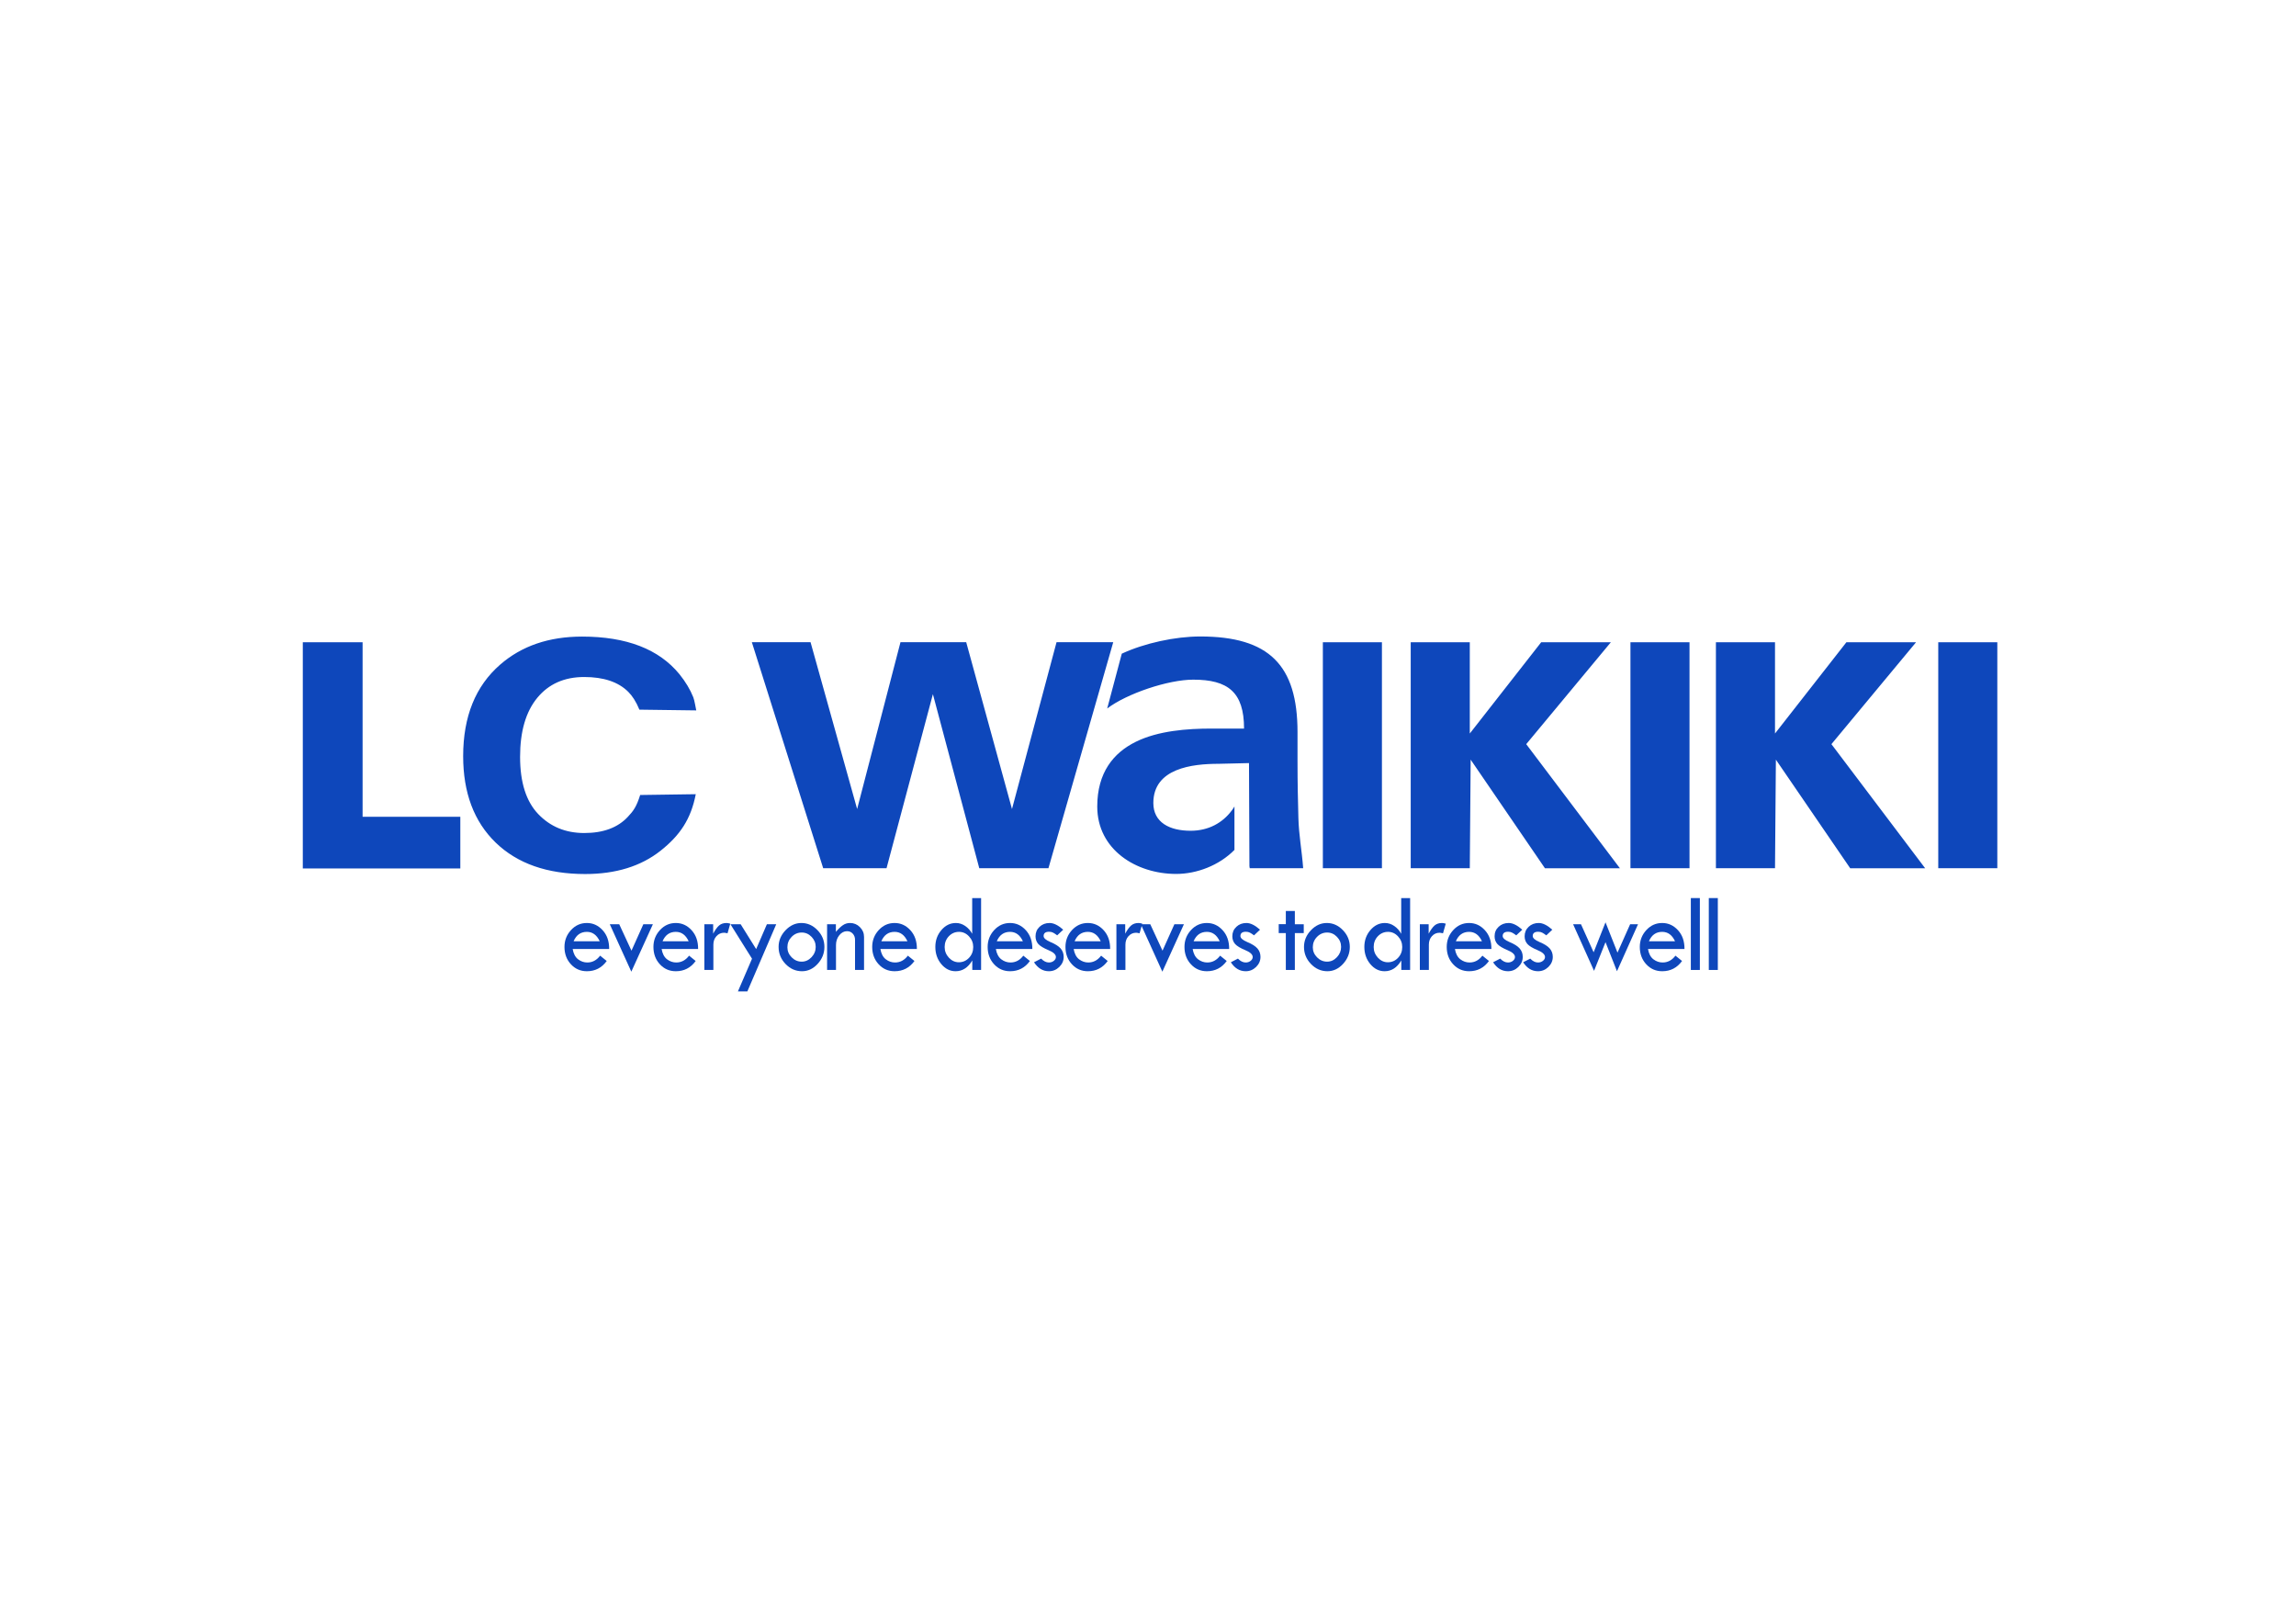 <?xml version="1.0" encoding="UTF-8" standalone="no"?>
<!DOCTYPE svg PUBLIC "-//W3C//DTD SVG 1.1//EN" "http://www.w3.org/Graphics/SVG/1.1/DTD/svg11.dtd">
<svg xmlns="http://www.w3.org/2000/svg" xmlns:xlink="http://www.w3.org/1999/xlink" version="1.1" width="841.89pt" height="595.28pt" viewBox="0 0 841.89 595.28">
<g enable-background="new">
<g id="Layer-1" data-name="Layer">
<clipPath id="cp0">
<path transform="matrix(1,0,0,-1,0,595.28)" d="M 0 595.28 L 841.89 595.28 L 841.89 0 L 0 0 Z "/>
</clipPath>
<g clip-path="url(#cp0)">
<path transform="matrix(1,0,0,-1,408.2,235.44)" d="M 0 0 L -23.762 -82.866 L -49.122 -82.866 L -66.127 -19.049 L -83.129 -82.866 L -106.354 -82.866 L -132.517 0 L -110.989 0 L -93.907 -61.163 L -78.015 0 L -53.914 0 L -37.128 -61.163 L -20.791 0 Z M 67.89 -64.448 C 67.733 -58.309 67.569 -52.009 67.569 -43.614 L 67.569 -32.952 C 67.569 -8.402 57.126 2.099 31.894 2.099 C 22.736 2.099 11.49 -.329 3.132 -4.208 L -2.216 -24.302 C 5.022 -18.809 20.163 -13.735 29.324 -13.735 C 42.019 -13.735 47.964 -18.254 47.964 -31.664 L 36.077 -31.664 C 27.072 -31.664 16.476 -32.463 8.278 -36.511 C .081 -40.544 -5.865 -47.815 -5.865 -60.244 C -5.865 -76.073 8.439 -84.958 23.061 -84.958 C 30.66 -84.958 38.829 -81.837 44.446 -76.15 L 44.446 -60.229 C 44.136 -60.729 43.822 -61.229 43.464 -61.7 C 40.092 -66.222 34.953 -69.131 28.361 -69.131 C 20.645 -69.131 14.703 -66.065 14.703 -58.958 C 14.703 -46.198 29.003 -44.585 38.647 -44.585 L 49.779 -44.322 L 49.936 -82.129 L 50.052 -82.852 L 69.642 -82.852 C 69.161 -76.388 68.054 -70.748 67.89 -64.448 M 76.862 -.011 L 98.521 -.011 L 98.521 -82.866 L 76.862 -82.866 Z M 109.077 -.026 L 130.74 -.026 L 130.74 -33.478 L 156.928 -.011 L 182.471 -.011 L 151.431 -37.38 L 185.778 -82.874 L 158.293 -82.874 L 131.057 -43.059 L 130.74 -82.866 L 109.077 -82.866 Z M 189.647 -.011 L 211.306 -.011 L 211.306 -82.866 L 189.647 -82.866 Z M 220.986 -.026 L 242.653 -.026 L 242.653 -33.478 L 268.838 -.011 L 294.38 -.011 L 263.341 -37.38 L 297.709 -82.874 L 270.225 -82.874 L 242.974 -43.059 L 242.653 -82.866 L 220.986 -82.866 Z M 302.513 -.011 L 324.171 -.011 L 324.171 -82.866 L 302.513 -82.866 Z M -297.169 -.029 L -275.244 -.029 L -275.244 -64.014 L -239.412 -64.014 L -239.412 -82.957 L -297.169 -82.957 Z M -153.986 -20.195 C -153.527 -21.363 -153.162 -23.831 -152.895 -25.003 L -173.748 -24.729 C -174.346 -23.265 -175.011 -21.969 -175.733 -20.838 C -176.383 -19.819 -177.084 -18.933 -177.836 -18.188 C -181.471 -14.571 -186.858 -12.761 -193.998 -12.761 C -201.269 -12.761 -207.003 -15.308 -211.2 -20.404 C -215.398 -25.503 -217.497 -32.711 -217.497 -42.041 C -217.497 -51.367 -215.285 -58.353 -210.854 -62.996 C -206.422 -67.639 -200.794 -69.96 -193.969 -69.96 C -186.972 -69.96 -181.632 -67.971 -177.96 -63.996 C -175.93 -61.85 -174.806 -60.298 -173.463 -56.017 L -153.081 -55.725 C -154.826 -64.791 -158.826 -70.796 -166.017 -76.479 C -173.208 -82.158 -182.416 -84.994 -193.647 -84.994 C -207.554 -84.994 -218.475 -81.162 -226.432 -73.485 C -234.389 -65.776 -238.368 -55.207 -238.368 -41.782 C -238.368 -27.262 -233.841 -16.071 -224.793 -8.212 C -216.927 -1.365 -206.912 2.059 -194.757 2.059 C -178.493 2.059 -166.601 -2.53 -159.082 -11.706 C -156.804 -14.531 -155.111 -17.359 -153.986 -20.195 " fill="#0e47bb" fill-rule="evenodd"/>
<path transform="matrix(1,0,0,-1,210.326,345.086)" d="M 0 0 L 9.578 0 C 8.512 2.304 6.942 3.453 4.862 3.453 C 2.595 3.453 .971 2.304 0 0 M 13.038 -2.821 L -.343 -2.821 C -.051 -4.54 .605 -5.8 1.635 -6.599 C 2.672 -7.384 3.796 -7.778 5.015 -7.778 C 6.891 -7.778 8.46 -6.946 9.73 -5.277 L 12.143 -7.227 C 10.33 -9.734 7.906 -10.982 4.862 -10.982 C 2.533 -10.982 .58 -10.132 -.993 -8.428 C -2.563 -6.72 -3.347 -4.603 -3.347 -2.069 C -3.347 .3 -2.555 2.348 -.971 4.085 C .628 5.829 2.569 6.701 4.862 6.701 C 7.117 6.701 9.052 5.814 10.658 4.041 C 12.271 2.281 13.06 -.003 13.038 -2.821 " fill="#0e47bb" fill-rule="evenodd"/>
<path transform="matrix(1,0,0,-1,223.601,338.852)" d="M 0 0 L 3.46 0 L 7.946 -9.684 L 12.297 0 L 15.794 0 L 7.888 -17.382 Z " fill="#0e47bb" fill-rule="evenodd"/>
<path transform="matrix(1,0,0,-1,242.942,345.086)" d="M 0 0 L 9.578 0 C 8.512 2.304 6.942 3.453 4.865 3.453 C 2.599 3.453 .975 2.304 0 0 M 13.038 -2.821 L -.343 -2.821 C -.051 -4.54 .606 -5.8 1.635 -6.599 C 2.672 -7.384 3.8 -7.778 5.015 -7.778 C 6.891 -7.778 8.46 -6.946 9.731 -5.277 L 12.144 -7.227 C 10.33 -9.734 7.906 -10.982 4.865 -10.982 C 2.533 -10.982 .584 -10.132 -.989 -8.428 C -2.563 -6.72 -3.343 -4.603 -3.343 -2.069 C -3.343 .3 -2.555 2.348 -.971 4.085 C .628 5.829 2.57 6.701 4.865 6.701 C 7.118 6.701 9.052 5.814 10.662 4.041 C 12.271 2.281 13.06 -.003 13.038 -2.821 " fill="#0e47bb" fill-rule="evenodd"/>
<path transform="matrix(1,0,0,-1,261.502,338.852)" d="M 0 0 L 0 -3.449 C .733 -2.069 1.449 -1.077 2.15 -.467 C 2.857 .157 3.777 .467 4.902 .467 C 5.219 .467 5.676 .387 6.274 .223 L 5.267 -3.311 C 4.632 -3.172 4.212 -3.105 4.011 -3.105 C 2.894 -3.105 1.96 -3.525 1.197 -4.365 C .449 -5.19 .077 -6.227 .077 -7.472 L .077 -16.75 L -3.23 -16.75 L -3.23 0 Z " fill="#0e47bb" fill-rule="evenodd"/>
<path transform="matrix(1,0,0,-1,267.842,338.852)" d="M 0 0 L 3.745 0 L 9.424 -9.096 L 13.359 0 L 16.783 0 L 6.198 -24.611 L 2.737 -24.611 L 7.906 -12.629 Z " fill="#0e47bb" fill-rule="evenodd"/>
<path transform="matrix(1,0,0,-1,299.101,347.155)" d="M 0 0 C 0 1.42 -.511 2.649 -1.522 3.693 C -2.537 4.752 -3.737 5.277 -5.132 5.277 C -6.563 5.277 -7.8 4.745 -8.84 3.676 C -9.866 2.621 -10.381 1.351 -10.381 -.124 C -10.381 -1.533 -9.862 -2.763 -8.818 -3.817 C -7.768 -4.877 -6.541 -5.402 -5.132 -5.402 C -3.767 -5.402 -2.569 -4.861 -1.54 -3.777 C -.515 -2.693 0 -1.437 0 0 M -13.607 0 C -13.607 2.285 -12.768 4.318 -11.082 6.092 C -9.384 7.877 -7.439 8.771 -5.249 8.771 C -2.993 8.771 -1.022 7.892 .664 6.132 C 2.351 4.388 3.19 2.34 3.19 0 C 3.19 -2.357 2.361 -4.435 .701 -6.234 C -.945 -8.022 -2.854 -8.913 -5.019 -8.913 C -7.336 -8.913 -9.352 -8.03 -11.063 -6.256 C -12.76 -4.482 -13.607 -2.398 -13.607 0 " fill="#0e47bb" fill-rule="evenodd"/>
<path transform="matrix(1,0,0,-1,303.273,355.602)" d="M 0 0 L 0 16.75 L 3.23 16.75 L 3.23 13.969 C 4.179 15.093 5.041 15.91 5.814 16.425 C 6.588 16.954 7.45 17.217 8.398 17.217 C 9.822 17.217 11.027 16.717 12.03 15.717 C 13.042 14.714 13.553 13.509 13.553 12.1 L 13.553 0 L 10.246 0 L 10.246 11.067 C 10.246 11.973 9.964 12.725 9.406 13.319 C 8.862 13.914 8.165 14.213 7.318 14.213 C 6.216 14.213 5.267 13.709 4.464 12.71 C 3.668 11.721 3.267 10.523 3.267 9.118 L 3.267 0 Z " fill="#0e47bb" fill-rule="evenodd"/>
<path transform="matrix(1,0,0,-1,323.162,345.086)" d="M 0 0 L 9.578 0 C 8.515 2.304 6.942 3.453 4.865 3.453 C 2.599 3.453 .978 2.304 0 0 M 13.038 -2.821 L -.343 -2.821 C -.051 -4.54 .606 -5.8 1.635 -6.599 C 2.671 -7.384 3.803 -7.778 5.019 -7.778 C 6.891 -7.778 8.464 -6.946 9.731 -5.277 L 12.147 -7.227 C 10.333 -9.734 7.906 -10.982 4.865 -10.982 C 2.533 -10.982 .583 -10.132 -.986 -8.428 C -2.559 -6.72 -3.344 -4.603 -3.344 -2.069 C -3.344 .3 -2.555 2.348 -.971 4.085 C .627 5.829 2.573 6.701 4.865 6.701 C 7.121 6.701 9.052 5.814 10.665 4.041 C 12.271 2.281 13.063 -.003 13.038 -2.821 " fill="#0e47bb" fill-rule="evenodd"/>
<path transform="matrix(1,0,0,-1,356.859,347.195)" d="M 0 0 C 0 1.5 -.515 2.8 -1.541 3.898 C -2.57 5.008 -3.789 5.562 -5.209 5.562 C -6.68 5.562 -7.928 5.019 -8.954 3.938 C -9.964 2.869 -10.476 1.555 -10.476 0 C -10.476 -1.493 -9.954 -2.796 -8.914 -3.92 C -7.877 -5.029 -6.665 -5.584 -5.286 -5.584 C -3.818 -5.584 -2.57 -5.044 -1.541 -3.96 C -.515 -2.88 0 -1.559 0 0 M -.38 17.947 L 2.887 17.947 L 2.887 -8.406 L -.343 -8.406 L -.343 -4.917 C -1.902 -7.556 -3.942 -8.873 -6.46 -8.873 C -8.505 -8.873 -10.25 -8.001 -11.709 -6.256 C -13.166 -4.508 -13.892 -2.413 -13.892 .04 C -13.892 2.435 -13.155 4.493 -11.673 6.212 C -10.191 7.946 -8.42 8.811 -6.366 8.811 C -5.139 8.811 -3.993 8.446 -2.927 7.713 C -1.862 6.982 -1.015 6.03 -.38 4.851 Z " fill="#0e47bb" fill-rule="evenodd"/>
<path transform="matrix(1,0,0,-1,365.498,345.086)" d="M 0 0 L 9.578 0 C 8.516 2.304 6.942 3.453 4.866 3.453 C 2.596 3.453 .975 2.304 0 0 M 13.038 -2.821 L -.343 -2.821 C -.051 -4.54 .61 -5.8 1.632 -6.599 C 2.672 -7.384 3.8 -7.778 5.019 -7.778 C 6.892 -7.778 8.465 -6.946 9.731 -5.277 L 12.144 -7.227 C 10.333 -9.734 7.906 -10.982 4.866 -10.982 C 2.533 -10.982 .581 -10.132 -.989 -8.428 C -2.559 -6.72 -3.347 -4.603 -3.347 -2.069 C -3.347 .3 -2.551 2.348 -.971 4.085 C .625 5.829 2.574 6.701 4.866 6.701 C 7.122 6.701 9.052 5.814 10.662 4.041 C 12.271 2.281 13.063 -.003 13.038 -2.821 " fill="#0e47bb" fill-rule="evenodd"/>
<path transform="matrix(1,0,0,-1,389.855,340.841)" d="M 0 0 L -2.205 -2.073 C -2.774 -1.639 -3.271 -1.314 -3.687 -1.095 C -4.103 -.868 -4.599 -.752 -5.168 -.752 C -6.512 -.752 -7.184 -1.277 -7.184 -2.336 C -7.184 -3.095 -6.336 -3.832 -4.636 -4.548 C -2.928 -5.252 -1.697 -6.029 -.949 -6.884 C -.205 -7.738 .171 -8.768 .171 -9.972 C .171 -11.377 -.365 -12.61 -1.445 -13.666 C -2.519 -14.71 -3.789 -15.228 -5.245 -15.228 C -7.461 -15.228 -9.278 -14.133 -10.702 -11.938 L -8.096 -10.6 C -7.184 -11.549 -6.234 -12.023 -5.245 -12.023 C -4.562 -12.023 -3.964 -11.826 -3.46 -11.432 C -2.942 -11.026 -2.679 -10.56 -2.679 -10.03 C -2.679 -9.096 -3.577 -8.256 -5.38 -7.512 C -7.176 -6.768 -8.424 -6.016 -9.125 -5.26 C -9.804 -4.489 -10.147 -3.54 -10.147 -2.416 C -10.147 -1.021 -9.662 .135 -8.687 1.055 C -7.694 1.989 -6.46 2.456 -4.979 2.456 C -3.497 2.456 -1.84 1.636 0 0 " fill="#0e47bb" fill-rule="evenodd"/>
<path transform="matrix(1,0,0,-1,394.03,345.086)" d="M 0 0 L 9.578 0 C 8.512 2.304 6.942 3.453 4.862 3.453 C 2.595 3.453 .975 2.304 0 0 M 13.038 -2.821 L -.343 -2.821 C -.051 -4.54 .606 -5.8 1.635 -6.599 C 2.672 -7.384 3.8 -7.778 5.015 -7.778 C 6.892 -7.778 8.461 -6.946 9.731 -5.277 L 12.144 -7.227 C 10.33 -9.734 7.906 -10.982 4.862 -10.982 C 2.533 -10.982 .581 -10.132 -.989 -8.428 C -2.562 -6.72 -3.347 -4.603 -3.347 -2.069 C -3.347 .3 -2.555 2.348 -.971 4.085 C .628 5.829 2.57 6.701 4.862 6.701 C 7.118 6.701 9.052 5.814 10.662 4.041 C 12.271 2.281 13.06 -.003 13.038 -2.821 " fill="#0e47bb" fill-rule="evenodd"/>
<path transform="matrix(1,0,0,-1,412.591,338.852)" d="M 0 0 L 0 -3.449 C .733 -2.069 1.449 -1.077 2.146 -.467 C 2.858 .157 3.774 .467 4.902 .467 C 5.219 .467 5.676 .387 6.271 .223 L 5.263 -3.311 C 4.632 -3.172 4.212 -3.105 4.011 -3.105 C 2.894 -3.105 1.957 -3.525 1.197 -4.365 C .449 -5.19 .077 -6.227 .077 -7.472 L .077 -16.75 L -3.23 -16.75 L -3.23 0 Z " fill="#0e47bb" fill-rule="evenodd"/>
<path transform="matrix(1,0,0,-1,418.321,338.852)" d="M 0 0 L 3.46 0 L 7.946 -9.684 L 12.297 0 L 15.794 0 L 7.888 -17.382 Z " fill="#0e47bb" fill-rule="evenodd"/>
<path transform="matrix(1,0,0,-1,437.662,345.086)" d="M 0 0 L 9.578 0 C 8.513 2.304 6.943 3.453 4.866 3.453 C 2.6 3.453 .976 2.304 0 0 M 13.038 -2.821 L -.343 -2.821 C -.051 -4.54 .606 -5.8 1.636 -6.599 C 2.673 -7.384 3.8 -7.778 5.016 -7.778 C 6.892 -7.778 8.461 -6.946 9.731 -5.277 L 12.145 -7.227 C 10.334 -9.734 7.906 -10.982 4.866 -10.982 C 2.534 -10.982 .585 -10.132 -.988 -8.428 C -2.562 -6.72 -3.343 -4.603 -3.343 -2.069 C -3.343 .3 -2.555 2.348 -.971 4.085 C .628 5.829 2.57 6.701 4.866 6.701 C 7.122 6.701 9.053 5.814 10.662 4.041 C 12.271 2.281 13.063 -.003 13.038 -2.821 " fill="#0e47bb" fill-rule="evenodd"/>
<path transform="matrix(1,0,0,-1,462.022,340.841)" d="M 0 0 L -2.204 -2.073 C -2.777 -1.639 -3.271 -1.314 -3.689 -1.095 C -4.109 -.868 -4.603 -.752 -5.172 -.752 C -6.515 -.752 -7.187 -1.277 -7.187 -2.336 C -7.187 -3.095 -6.336 -3.832 -4.643 -4.548 C -2.927 -5.252 -1.701 -6.029 -.952 -6.884 C -.204 -7.738 .168 -8.768 .168 -9.972 C .168 -11.377 -.372 -12.61 -1.445 -13.666 C -2.525 -14.71 -3.788 -15.228 -5.248 -15.228 C -7.468 -15.228 -9.285 -14.133 -10.701 -11.938 L -8.099 -10.6 C -7.187 -11.549 -6.234 -12.023 -5.248 -12.023 C -4.562 -12.023 -3.971 -11.826 -3.46 -11.432 C -2.941 -11.026 -2.683 -10.56 -2.683 -10.03 C -2.683 -9.096 -3.584 -8.256 -5.38 -7.512 C -7.183 -6.768 -8.431 -6.016 -9.125 -5.26 C -9.811 -4.489 -10.154 -3.54 -10.154 -2.416 C -10.154 -1.021 -9.665 .135 -8.687 1.055 C -7.701 1.989 -6.464 2.456 -4.981 2.456 C -3.5 2.456 -1.839 1.636 0 0 " fill="#0e47bb" fill-rule="evenodd"/>
<path transform="matrix(1,0,0,-1,471.483,333.979)" d="M 0 0 L 3.307 0 L 3.307 -4.873 L 6.573 -4.873 L 6.573 -8.104 L 3.307 -8.104 L 3.307 -21.623 L 0 -21.623 L 0 -8.104 L -2.605 -8.104 L -2.605 -4.833 L 0 -4.833 Z " fill="#0e47bb" fill-rule="evenodd"/>
<path transform="matrix(1,0,0,-1,491.752,347.155)" d="M 0 0 C 0 1.42 -.507 2.649 -1.521 3.693 C -2.533 4.752 -3.737 5.277 -5.128 5.277 C -6.562 5.277 -7.8 4.745 -8.836 3.676 C -9.865 2.621 -10.377 1.351 -10.377 -.124 C -10.377 -1.533 -9.858 -2.763 -8.818 -3.817 C -7.767 -4.877 -6.537 -5.402 -5.128 -5.402 C -3.763 -5.402 -2.565 -4.861 -1.536 -3.777 C -.515 -2.693 0 -1.437 0 0 M -13.607 0 C -13.607 2.285 -12.764 4.318 -11.078 6.092 C -9.384 7.877 -7.435 8.771 -5.245 8.771 C -2.989 8.771 -1.018 7.892 .668 6.132 C 2.351 4.388 3.194 2.34 3.194 0 C 3.194 -2.357 2.361 -4.435 .705 -6.234 C -.945 -8.022 -2.851 -8.913 -5.019 -8.913 C -7.333 -8.913 -9.348 -8.03 -11.063 -6.256 C -12.757 -4.482 -13.607 -2.398 -13.607 0 " fill="#0e47bb" fill-rule="evenodd"/>
<path transform="matrix(1,0,0,-1,514.167,347.195)" d="M 0 0 C 0 1.5 -.511 2.8 -1.537 3.898 C -2.563 5.008 -3.789 5.562 -5.205 5.562 C -6.676 5.562 -7.921 5.019 -8.95 3.938 C -9.965 2.869 -10.469 1.555 -10.469 0 C -10.469 -1.493 -9.95 -2.796 -8.913 -3.92 C -7.873 -5.029 -6.665 -5.584 -5.281 -5.584 C -3.811 -5.584 -2.563 -5.044 -1.537 -3.96 C -.511 -2.88 0 -1.559 0 0 M -.38 17.947 L 2.891 17.947 L 2.891 -8.406 L -.34 -8.406 L -.34 -4.917 C -1.898 -7.556 -3.938 -8.873 -6.461 -8.873 C -8.497 -8.873 -10.249 -8.001 -11.706 -6.256 C -13.162 -4.508 -13.892 -2.413 -13.892 .04 C -13.892 2.435 -13.147 4.493 -11.666 6.212 C -10.184 7.946 -8.417 8.811 -6.365 8.811 C -5.136 8.811 -3.989 8.446 -2.928 7.713 C -1.861 6.982 -1.011 6.03 -.38 4.851 Z " fill="#0e47bb" fill-rule="evenodd"/>
<path transform="matrix(1,0,0,-1,523.855,338.852)" d="M 0 0 L 0 -3.449 C .736 -2.069 1.452 -1.077 2.146 -.467 C 2.857 .157 3.773 .467 4.905 .467 C 5.219 .467 5.679 .387 6.271 .223 L 5.263 -3.311 C 4.631 -3.172 4.212 -3.105 4.011 -3.105 C 2.894 -3.105 1.956 -3.525 1.196 -4.365 C .452 -5.19 .076 -6.227 .076 -7.472 L .076 -16.75 L -3.23 -16.75 L -3.23 0 Z " fill="#0e47bb" fill-rule="evenodd"/>
<path transform="matrix(1,0,0,-1,533.825,345.086)" d="M 0 0 L 9.578 0 C 8.513 2.304 6.943 3.453 4.862 3.453 C 2.6 3.453 .976 2.304 0 0 M 13.038 -2.821 L -.343 -2.821 C -.051 -4.54 .606 -5.8 1.636 -6.599 C 2.673 -7.384 3.8 -7.778 5.016 -7.778 C 6.892 -7.778 8.461 -6.946 9.731 -5.277 L 12.145 -7.227 C 10.33 -9.734 7.906 -10.982 4.862 -10.982 C 2.534 -10.982 .585 -10.132 -.988 -8.428 C -2.562 -6.72 -3.343 -4.603 -3.343 -2.069 C -3.343 .3 -2.555 2.348 -.971 4.085 C .628 5.829 2.57 6.701 4.862 6.701 C 7.118 6.701 9.053 5.814 10.662 4.041 C 12.272 2.281 13.061 -.003 13.038 -2.821 " fill="#0e47bb" fill-rule="evenodd"/>
<path transform="matrix(1,0,0,-1,558.182,340.841)" d="M 0 0 L -2.204 -2.073 C -2.773 -1.639 -3.267 -1.314 -3.686 -1.095 C -4.105 -.868 -4.599 -.752 -5.171 -.752 C -6.515 -.752 -7.183 -1.277 -7.183 -2.336 C -7.183 -3.095 -6.332 -3.832 -4.639 -4.548 C -2.927 -5.252 -1.697 -6.029 -.952 -6.884 C -.2 -7.738 .172 -8.768 .172 -9.972 C .172 -11.377 -.368 -12.61 -1.441 -13.666 C -2.521 -14.71 -3.788 -15.228 -5.244 -15.228 C -7.464 -15.228 -9.281 -14.133 -10.697 -11.938 L -8.095 -10.6 C -7.183 -11.549 -6.233 -12.023 -5.244 -12.023 C -4.559 -12.023 -3.967 -11.826 -3.456 -11.432 C -2.938 -11.026 -2.682 -10.56 -2.679 -10.03 C -2.679 -9.096 -3.58 -8.256 -5.376 -7.512 C -7.179 -6.768 -8.427 -6.016 -9.121 -5.26 C -9.807 -4.489 -10.15 -3.54 -10.15 -2.416 C -10.15 -1.021 -9.661 .135 -8.683 1.055 C -7.697 1.989 -6.463 2.456 -4.979 2.456 C -3.496 2.456 -1.836 1.636 0 0 " fill="#0e47bb" fill-rule="evenodd"/>
<path transform="matrix(1,0,0,-1,569.198,340.841)" d="M 0 0 L -2.205 -2.073 C -2.774 -1.639 -3.267 -1.314 -3.687 -1.095 C -4.106 -.868 -4.6 -.752 -5.173 -.752 C -6.516 -.752 -7.184 -1.277 -7.184 -2.336 C -7.184 -3.095 -6.333 -3.832 -4.64 -4.548 C -2.928 -5.252 -1.697 -6.029 -.953 -6.884 C -.201 -7.738 .171 -8.768 .171 -9.972 C .171 -11.377 -.369 -12.61 -1.441 -13.666 C -2.522 -14.71 -3.789 -15.228 -5.245 -15.228 C -7.465 -15.228 -9.282 -14.133 -10.698 -11.938 L -8.096 -10.6 C -7.184 -11.549 -6.234 -12.023 -5.245 -12.023 C -4.559 -12.023 -3.968 -11.826 -3.457 -11.432 C -2.938 -11.026 -2.684 -10.56 -2.68 -10.03 C -2.68 -9.096 -3.581 -8.256 -5.377 -7.512 C -7.18 -6.768 -8.429 -6.016 -9.121 -5.26 C -9.808 -4.489 -10.151 -3.54 -10.151 -2.416 C -10.151 -1.021 -9.662 .135 -8.684 1.055 C -7.698 1.989 -6.465 2.456 -4.979 2.456 C -3.497 2.456 -1.836 1.636 0 0 " fill="#0e47bb" fill-rule="evenodd"/>
<path transform="matrix(1,0,0,-1,588.704,338.14)" d="M 0 0 L 4.391 -11.107 L 9.026 -.712 L 11.917 -.712 L 4.201 -17.929 L 0 -7.271 L -4.202 -17.79 L -11.881 -.712 L -8.99 -.712 L -4.355 -10.986 Z " fill="#0e47bb" fill-rule="evenodd"/>
<path transform="matrix(1,0,0,-1,604.621,345.086)" d="M 0 0 L 9.578 0 C 8.516 2.304 6.942 3.453 4.869 3.453 C 2.6 3.453 .979 2.304 0 0 M 13.038 -2.821 L -.343 -2.821 C -.051 -4.54 .609 -5.8 1.636 -6.599 C 2.676 -7.384 3.804 -7.778 5.019 -7.778 C 6.892 -7.778 8.465 -6.946 9.731 -5.277 L 12.147 -7.227 C 10.333 -9.734 7.906 -10.982 4.869 -10.982 C 2.533 -10.982 .584 -10.132 -.985 -8.428 C -2.559 -6.72 -3.343 -4.603 -3.343 -2.069 C -3.343 .3 -2.551 2.348 -.967 4.085 C .628 5.829 2.573 6.701 4.869 6.701 C 7.121 6.701 9.052 5.814 10.666 4.041 C 12.271 2.281 13.067 -.003 13.038 -2.821 " fill="#0e47bb" fill-rule="evenodd"/>
<path transform="matrix(1,0,0,-1,0,595.28)" d="M 619.991 266.032 L 623.298 266.032 L 623.298 239.678 L 619.991 239.678 Z " fill="#0e47bb" fill-rule="evenodd"/>
<path transform="matrix(1,0,0,-1,0,595.28)" d="M 626.58 266.032 L 629.887 266.032 L 629.887 239.678 L 626.58 239.678 Z " fill="#0e47bb" fill-rule="evenodd"/>
</g>
</g>
</g>
</svg>
